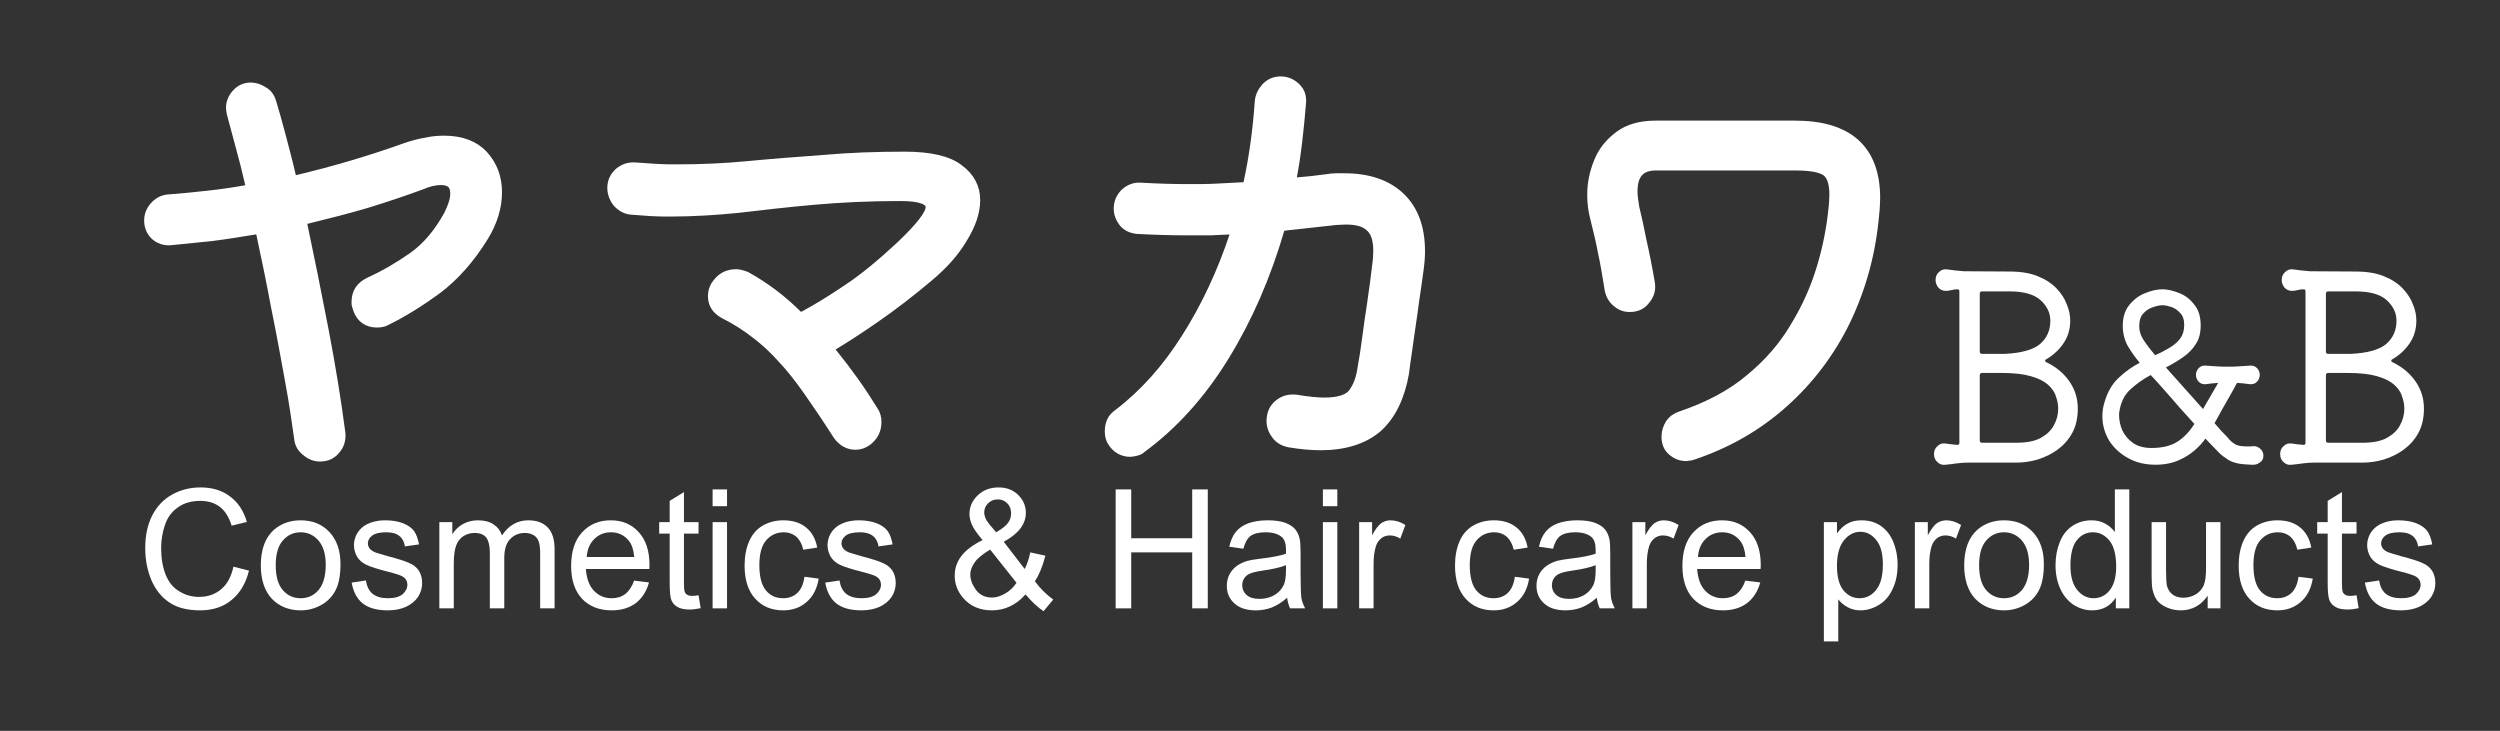 <?xml version="1.0" encoding="UTF-8" standalone="no"?>
<!DOCTYPE svg PUBLIC "-//W3C//DTD SVG 1.1//EN" "http://www.w3.org/Graphics/SVG/1.1/DTD/svg11.dtd">
<svg width="100%" height="100%" viewBox="0 0 301 88" version="1.1" xmlns="http://www.w3.org/2000/svg" xmlns:xlink="http://www.w3.org/1999/xlink" xml:space="preserve" xmlns:serif="http://www.serif.com/" style="fill-rule:evenodd;clip-rule:evenodd;stroke-linejoin:round;stroke-miterlimit:2;">
    <rect x="0" y="0" width="301" height="88" fill="#333333" stroke="none"/>
    <g transform="matrix(1,0,0,1,-66,-21)">
        <g transform="matrix(0.366,0,0,0.366,192.086,-26.703)">
            <g transform="matrix(86.001,0,0,86.001,287.075,281.748)">
                <path d="M0.483,-0.386C0.48,-0.385 0.479,-0.383 0.479,-0.38C0.479,-0.378 0.481,-0.376 0.484,-0.375C0.523,-0.356 0.552,-0.331 0.573,-0.3C0.594,-0.269 0.604,-0.235 0.604,-0.197C0.604,-0.162 0.597,-0.131 0.583,-0.105C0.569,-0.079 0.55,-0.058 0.527,-0.041C0.504,-0.024 0.479,-0.012 0.451,-0.003C0.424,0.005 0.396,0.009 0.368,0.009L0.182,0.009C0.169,0.009 0.155,0.01 0.14,0.012C0.126,0.014 0.112,0.016 0.099,0.017C0.087,0.019 0.076,0.016 0.067,0.007C0.058,-0.001 0.054,-0.011 0.054,-0.024C0.054,-0.036 0.058,-0.046 0.067,-0.054C0.076,-0.063 0.087,-0.066 0.099,-0.064C0.106,-0.063 0.114,-0.062 0.121,-0.061C0.128,-0.06 0.135,-0.06 0.142,-0.059L0.144,-0.059C0.149,-0.059 0.151,-0.062 0.151,-0.067L0.151,-0.646C0.151,-0.651 0.149,-0.654 0.144,-0.654C0.136,-0.654 0.128,-0.653 0.121,-0.651C0.114,-0.649 0.106,-0.648 0.099,-0.648C0.088,-0.648 0.079,-0.652 0.071,-0.66C0.064,-0.669 0.06,-0.678 0.06,-0.689C0.06,-0.702 0.064,-0.712 0.073,-0.72C0.082,-0.729 0.093,-0.732 0.105,-0.73C0.115,-0.729 0.125,-0.727 0.136,-0.726C0.147,-0.725 0.158,-0.724 0.169,-0.723L0.342,-0.722C0.385,-0.722 0.422,-0.716 0.451,-0.704C0.481,-0.692 0.505,-0.676 0.523,-0.657C0.541,-0.638 0.554,-0.618 0.562,-0.596C0.571,-0.575 0.575,-0.554 0.575,-0.534C0.575,-0.501 0.566,-0.472 0.549,-0.447C0.532,-0.422 0.51,-0.402 0.483,-0.386ZM0.499,-0.534C0.499,-0.563 0.487,-0.589 0.462,-0.612C0.437,-0.635 0.397,-0.646 0.342,-0.646L0.238,-0.646C0.232,-0.646 0.229,-0.643 0.229,-0.637L0.229,-0.416C0.229,-0.41 0.232,-0.407 0.238,-0.407L0.324,-0.407C0.389,-0.41 0.434,-0.423 0.46,-0.445C0.486,-0.468 0.499,-0.497 0.499,-0.534ZM0.238,-0.334C0.232,-0.334 0.229,-0.331 0.229,-0.325L0.229,-0.076C0.229,-0.07 0.232,-0.067 0.238,-0.067L0.368,-0.067C0.408,-0.067 0.44,-0.073 0.463,-0.086C0.486,-0.099 0.503,-0.115 0.513,-0.135C0.524,-0.155 0.529,-0.176 0.529,-0.197C0.529,-0.213 0.526,-0.229 0.52,-0.245C0.515,-0.262 0.504,-0.277 0.489,-0.29C0.474,-0.303 0.452,-0.314 0.423,-0.322C0.395,-0.33 0.358,-0.334 0.313,-0.334L0.238,-0.334Z" style="fill:white;fill-rule:nonzero;"/>
            </g>
            <g transform="matrix(86.001,0,0,86.001,343.664,281.748)">
                <path d="M0.616,-0.054C0.627,-0.055 0.636,-0.051 0.644,-0.044C0.652,-0.037 0.656,-0.028 0.656,-0.017C0.656,-0.006 0.652,0.002 0.643,0.008C0.634,0.015 0.624,0.018 0.613,0.017L0.609,0.017C0.589,0.016 0.572,0.015 0.558,0.012C0.545,0.009 0.532,0.005 0.521,-0.002C0.51,-0.009 0.497,-0.018 0.484,-0.031C0.471,-0.044 0.454,-0.062 0.434,-0.083C0.425,-0.069 0.411,-0.054 0.394,-0.039C0.377,-0.024 0.357,-0.011 0.332,-0C0.307,0.011 0.278,0.017 0.243,0.017C0.204,0.017 0.17,0.009 0.139,-0.008C0.108,-0.025 0.084,-0.047 0.066,-0.075C0.049,-0.104 0.04,-0.135 0.04,-0.168C0.04,-0.185 0.042,-0.202 0.047,-0.218C0.058,-0.259 0.077,-0.292 0.102,-0.315C0.127,-0.339 0.154,-0.358 0.183,-0.373C0.168,-0.39 0.154,-0.41 0.139,-0.434C0.125,-0.458 0.118,-0.485 0.118,-0.514C0.118,-0.547 0.126,-0.573 0.143,-0.594C0.16,-0.615 0.18,-0.63 0.203,-0.639C0.227,-0.649 0.249,-0.654 0.27,-0.654C0.289,-0.654 0.31,-0.649 0.333,-0.64C0.356,-0.631 0.375,-0.617 0.391,-0.596C0.408,-0.576 0.416,-0.549 0.416,-0.516C0.416,-0.487 0.41,-0.463 0.397,-0.444C0.385,-0.425 0.369,-0.408 0.348,-0.394C0.328,-0.38 0.306,-0.367 0.283,-0.355L0.425,-0.196L0.483,-0.296C0.475,-0.295 0.467,-0.295 0.459,-0.294C0.451,-0.293 0.443,-0.292 0.436,-0.291C0.425,-0.29 0.416,-0.293 0.409,-0.3C0.402,-0.307 0.398,-0.316 0.398,-0.327C0.398,-0.337 0.402,-0.346 0.409,-0.353C0.416,-0.36 0.425,-0.363 0.436,-0.362C0.453,-0.361 0.468,-0.36 0.481,-0.359C0.494,-0.358 0.507,-0.358 0.52,-0.358C0.533,-0.358 0.546,-0.358 0.559,-0.359C0.572,-0.36 0.587,-0.361 0.604,-0.362C0.615,-0.363 0.624,-0.36 0.631,-0.353C0.638,-0.346 0.642,-0.337 0.642,-0.327C0.642,-0.316 0.638,-0.307 0.631,-0.3C0.624,-0.293 0.615,-0.29 0.604,-0.291C0.597,-0.292 0.589,-0.293 0.58,-0.294C0.572,-0.295 0.564,-0.295 0.555,-0.296C0.548,-0.283 0.539,-0.266 0.528,-0.247C0.517,-0.228 0.507,-0.21 0.496,-0.191C0.486,-0.172 0.477,-0.156 0.469,-0.142L0.496,-0.111C0.509,-0.098 0.519,-0.088 0.526,-0.079C0.534,-0.07 0.543,-0.064 0.552,-0.059C0.562,-0.055 0.575,-0.053 0.592,-0.053L0.603,-0.053C0.607,-0.053 0.611,-0.053 0.616,-0.054ZM0.181,-0.512C0.181,-0.495 0.186,-0.478 0.197,-0.461C0.208,-0.444 0.223,-0.424 0.242,-0.402C0.263,-0.411 0.281,-0.421 0.298,-0.431C0.315,-0.441 0.328,-0.453 0.338,-0.466C0.348,-0.48 0.353,-0.497 0.353,-0.518C0.353,-0.538 0.348,-0.553 0.337,-0.564C0.327,-0.575 0.315,-0.583 0.302,-0.587C0.289,-0.591 0.279,-0.593 0.27,-0.593C0.261,-0.593 0.249,-0.591 0.235,-0.586C0.221,-0.582 0.208,-0.574 0.197,-0.562C0.186,-0.551 0.181,-0.534 0.181,-0.512ZM0.228,-0.047C0.271,-0.047 0.305,-0.056 0.33,-0.073C0.355,-0.09 0.375,-0.112 0.392,-0.139C0.376,-0.157 0.357,-0.178 0.335,-0.202C0.314,-0.227 0.293,-0.25 0.273,-0.273C0.253,-0.296 0.237,-0.313 0.225,-0.326C0.196,-0.311 0.17,-0.292 0.147,-0.271C0.124,-0.25 0.11,-0.221 0.105,-0.186C0.104,-0.183 0.104,-0.181 0.104,-0.178L0.104,-0.171C0.104,-0.153 0.108,-0.134 0.116,-0.115C0.125,-0.096 0.138,-0.08 0.156,-0.067C0.174,-0.054 0.198,-0.047 0.228,-0.047Z" style="fill:white;fill-rule:nonzero;"/>
            </g>
            <g transform="matrix(86.001,0,0,86.001,400.941,281.748)">
                <path d="M0.483,-0.386C0.48,-0.385 0.479,-0.383 0.479,-0.38C0.479,-0.378 0.481,-0.376 0.484,-0.375C0.523,-0.356 0.552,-0.331 0.573,-0.3C0.594,-0.269 0.604,-0.235 0.604,-0.197C0.604,-0.162 0.597,-0.131 0.583,-0.105C0.569,-0.079 0.55,-0.058 0.527,-0.041C0.504,-0.024 0.479,-0.012 0.451,-0.003C0.424,0.005 0.396,0.009 0.368,0.009L0.182,0.009C0.169,0.009 0.155,0.01 0.14,0.012C0.126,0.014 0.112,0.016 0.099,0.017C0.087,0.019 0.076,0.016 0.067,0.007C0.058,-0.001 0.054,-0.011 0.054,-0.024C0.054,-0.036 0.058,-0.046 0.067,-0.054C0.076,-0.063 0.087,-0.066 0.099,-0.064C0.106,-0.063 0.114,-0.062 0.121,-0.061C0.128,-0.06 0.135,-0.06 0.142,-0.059L0.144,-0.059C0.149,-0.059 0.151,-0.062 0.151,-0.067L0.151,-0.646C0.151,-0.651 0.149,-0.654 0.144,-0.654C0.136,-0.654 0.128,-0.653 0.121,-0.651C0.114,-0.649 0.106,-0.648 0.099,-0.648C0.088,-0.648 0.079,-0.652 0.071,-0.66C0.064,-0.669 0.06,-0.678 0.06,-0.689C0.06,-0.702 0.064,-0.712 0.073,-0.72C0.082,-0.729 0.093,-0.732 0.105,-0.73C0.115,-0.729 0.125,-0.727 0.136,-0.726C0.147,-0.725 0.158,-0.724 0.169,-0.723L0.342,-0.722C0.385,-0.722 0.422,-0.716 0.451,-0.704C0.481,-0.692 0.505,-0.676 0.523,-0.657C0.541,-0.638 0.554,-0.618 0.562,-0.596C0.571,-0.575 0.575,-0.554 0.575,-0.534C0.575,-0.501 0.566,-0.472 0.549,-0.447C0.532,-0.422 0.51,-0.402 0.483,-0.386ZM0.499,-0.534C0.499,-0.563 0.487,-0.589 0.462,-0.612C0.437,-0.635 0.397,-0.646 0.342,-0.646L0.238,-0.646C0.232,-0.646 0.229,-0.643 0.229,-0.637L0.229,-0.416C0.229,-0.41 0.232,-0.407 0.238,-0.407L0.324,-0.407C0.389,-0.41 0.434,-0.423 0.46,-0.445C0.486,-0.468 0.499,-0.497 0.499,-0.534ZM0.238,-0.334C0.232,-0.334 0.229,-0.331 0.229,-0.325L0.229,-0.076C0.229,-0.07 0.232,-0.067 0.238,-0.067L0.368,-0.067C0.408,-0.067 0.44,-0.073 0.463,-0.086C0.486,-0.099 0.503,-0.115 0.513,-0.135C0.524,-0.155 0.529,-0.176 0.529,-0.197C0.529,-0.213 0.526,-0.229 0.52,-0.245C0.515,-0.262 0.504,-0.277 0.489,-0.29C0.474,-0.303 0.452,-0.314 0.423,-0.322C0.395,-0.33 0.358,-0.334 0.313,-0.334L0.238,-0.334Z" style="fill:white;fill-rule:nonzero;"/>
            </g>
        </g>
        <g transform="matrix(1,0,0,1,-79.048,-20.345)">
            <g transform="matrix(56.613,0,0,56.613,155.612,94.988)">
                <path d="M0.677,-0.634C0.692,-0.639 0.707,-0.643 0.72,-0.645C0.733,-0.648 0.746,-0.649 0.758,-0.649C0.795,-0.649 0.823,-0.638 0.842,-0.617C0.861,-0.596 0.871,-0.57 0.871,-0.539C0.871,-0.524 0.869,-0.509 0.864,-0.492C0.859,-0.476 0.852,-0.46 0.842,-0.444C0.813,-0.397 0.78,-0.36 0.743,-0.332C0.706,-0.305 0.669,-0.282 0.634,-0.265C0.629,-0.262 0.622,-0.261 0.615,-0.261C0.596,-0.261 0.582,-0.27 0.575,-0.288C0.574,-0.291 0.573,-0.294 0.572,-0.297C0.571,-0.3 0.571,-0.302 0.571,-0.305C0.571,-0.325 0.58,-0.339 0.599,-0.348C0.63,-0.362 0.661,-0.38 0.691,-0.401C0.721,-0.422 0.746,-0.452 0.767,-0.49C0.776,-0.508 0.781,-0.523 0.781,-0.536C0.781,-0.555 0.771,-0.564 0.751,-0.564C0.739,-0.564 0.725,-0.561 0.709,-0.554C0.674,-0.541 0.635,-0.528 0.593,-0.515C0.552,-0.503 0.509,-0.492 0.464,-0.481C0.458,-0.48 0.456,-0.477 0.457,-0.47C0.472,-0.399 0.487,-0.325 0.502,-0.247C0.517,-0.169 0.529,-0.095 0.538,-0.026C0.539,-0.013 0.536,-0.001 0.527,0.009C0.519,0.019 0.508,0.024 0.494,0.024C0.483,0.024 0.473,0.02 0.464,0.012C0.455,0.005 0.45,-0.004 0.449,-0.015C0.444,-0.051 0.438,-0.093 0.429,-0.141C0.42,-0.19 0.411,-0.241 0.4,-0.294C0.39,-0.348 0.379,-0.401 0.368,-0.452C0.367,-0.458 0.364,-0.46 0.357,-0.459C0.326,-0.454 0.296,-0.449 0.265,-0.445C0.234,-0.442 0.205,-0.439 0.176,-0.436C0.163,-0.435 0.152,-0.439 0.143,-0.447C0.134,-0.456 0.13,-0.466 0.13,-0.479C0.13,-0.49 0.134,-0.5 0.142,-0.509C0.15,-0.518 0.16,-0.523 0.171,-0.524C0.2,-0.526 0.228,-0.529 0.255,-0.532C0.283,-0.535 0.311,-0.539 0.338,-0.544C0.344,-0.545 0.346,-0.548 0.345,-0.555C0.338,-0.585 0.331,-0.613 0.324,-0.638C0.317,-0.664 0.311,-0.686 0.306,-0.705C0.305,-0.71 0.304,-0.715 0.304,-0.718C0.304,-0.729 0.308,-0.739 0.316,-0.748C0.324,-0.757 0.334,-0.762 0.347,-0.762C0.356,-0.762 0.365,-0.759 0.374,-0.753C0.383,-0.748 0.388,-0.74 0.391,-0.73C0.397,-0.71 0.404,-0.686 0.411,-0.659C0.418,-0.632 0.426,-0.603 0.433,-0.572C0.434,-0.566 0.437,-0.564 0.444,-0.565C0.524,-0.584 0.602,-0.607 0.677,-0.634Z" style="fill:white;fill-rule:nonzero;stroke:white;stroke-width:0.02px;"/>
            </g>
            <g transform="matrix(56.613,0,0,56.613,212.225,94.988)">
                <path d="M0.738,-0.615C0.791,-0.615 0.83,-0.606 0.853,-0.588C0.876,-0.571 0.888,-0.549 0.888,-0.522C0.888,-0.497 0.879,-0.47 0.861,-0.441C0.844,-0.412 0.82,-0.385 0.789,-0.359C0.75,-0.326 0.712,-0.297 0.676,-0.272C0.64,-0.247 0.609,-0.227 0.584,-0.212C0.579,-0.209 0.578,-0.204 0.582,-0.199C0.599,-0.178 0.615,-0.157 0.63,-0.136C0.645,-0.115 0.658,-0.095 0.671,-0.074C0.676,-0.067 0.678,-0.059 0.678,-0.05C0.678,-0.033 0.671,-0.019 0.657,-0.009C0.65,-0.004 0.642,-0.001 0.633,-0.001C0.618,-0.001 0.605,-0.008 0.595,-0.022C0.572,-0.058 0.551,-0.089 0.532,-0.116C0.513,-0.143 0.495,-0.166 0.477,-0.185C0.46,-0.204 0.441,-0.222 0.421,-0.237C0.402,-0.252 0.379,-0.267 0.353,-0.28C0.337,-0.289 0.329,-0.301 0.329,-0.318C0.329,-0.326 0.331,-0.333 0.335,-0.34C0.346,-0.357 0.36,-0.365 0.379,-0.365C0.385,-0.365 0.392,-0.363 0.4,-0.36C0.438,-0.339 0.475,-0.312 0.51,-0.277C0.515,-0.274 0.519,-0.273 0.523,-0.276C0.551,-0.291 0.582,-0.31 0.616,-0.333C0.651,-0.356 0.688,-0.387 0.729,-0.425C0.771,-0.465 0.792,-0.492 0.792,-0.507C0.792,-0.522 0.771,-0.53 0.728,-0.53C0.661,-0.53 0.6,-0.527 0.544,-0.522C0.488,-0.517 0.435,-0.511 0.385,-0.505C0.336,-0.5 0.287,-0.497 0.239,-0.497C0.225,-0.497 0.211,-0.497 0.197,-0.498C0.184,-0.499 0.17,-0.5 0.156,-0.501C0.144,-0.502 0.134,-0.508 0.126,-0.517C0.119,-0.526 0.115,-0.537 0.115,-0.548C0.115,-0.561 0.12,-0.572 0.13,-0.581C0.141,-0.59 0.152,-0.593 0.165,-0.592C0.18,-0.591 0.194,-0.59 0.209,-0.589C0.224,-0.588 0.238,-0.588 0.253,-0.588C0.303,-0.588 0.354,-0.59 0.405,-0.595C0.457,-0.6 0.51,-0.604 0.565,-0.608C0.62,-0.613 0.678,-0.615 0.738,-0.615Z" style="fill:white;fill-rule:nonzero;stroke:white;stroke-width:0.02px;"/>
            </g>
            <g transform="matrix(56.613,0,0,56.613,268.837,94.988)">
                <path d="M0.634,-0.567C0.641,-0.568 0.648,-0.569 0.654,-0.569L0.673,-0.569C0.724,-0.569 0.764,-0.555 0.792,-0.528C0.82,-0.501 0.834,-0.463 0.834,-0.413C0.834,-0.401 0.833,-0.388 0.831,-0.374C0.828,-0.353 0.825,-0.329 0.821,-0.304C0.818,-0.279 0.814,-0.256 0.811,-0.233C0.808,-0.21 0.805,-0.192 0.803,-0.177C0.801,-0.162 0.8,-0.155 0.8,-0.154C0.791,-0.103 0.772,-0.064 0.743,-0.038C0.714,-0.013 0.673,-0 0.622,-0C0.602,-0 0.58,-0.002 0.556,-0.006C0.545,-0.008 0.535,-0.013 0.528,-0.022C0.521,-0.031 0.517,-0.041 0.517,-0.052C0.517,-0.067 0.522,-0.079 0.533,-0.088C0.544,-0.097 0.557,-0.1 0.571,-0.098C0.595,-0.094 0.615,-0.092 0.63,-0.092C0.661,-0.092 0.682,-0.099 0.691,-0.112C0.701,-0.125 0.708,-0.144 0.711,-0.168C0.714,-0.183 0.717,-0.203 0.72,-0.226C0.723,-0.25 0.727,-0.276 0.731,-0.303C0.735,-0.331 0.739,-0.359 0.742,-0.386C0.743,-0.391 0.744,-0.41 0.744,-0.414C0.744,-0.437 0.739,-0.454 0.728,-0.464C0.717,-0.475 0.7,-0.48 0.676,-0.48C0.671,-0.48 0.65,-0.479 0.645,-0.478L0.545,-0.467C0.539,-0.466 0.536,-0.463 0.535,-0.459C0.506,-0.36 0.467,-0.27 0.417,-0.189C0.367,-0.108 0.308,-0.043 0.241,0.006C0.238,0.009 0.234,0.011 0.229,0.012C0.225,0.013 0.221,0.014 0.217,0.014C0.202,0.014 0.189,0.007 0.18,-0.006C0.175,-0.013 0.173,-0.021 0.173,-0.03C0.173,-0.037 0.174,-0.044 0.177,-0.051C0.18,-0.058 0.185,-0.063 0.192,-0.068C0.247,-0.11 0.295,-0.164 0.336,-0.229C0.378,-0.295 0.412,-0.368 0.439,-0.449L0.439,-0.451C0.44,-0.452 0.44,-0.452 0.44,-0.453C0.44,-0.458 0.437,-0.46 0.431,-0.459C0.416,-0.458 0.402,-0.458 0.387,-0.457L0.342,-0.457C0.307,-0.457 0.271,-0.458 0.233,-0.46C0.221,-0.461 0.211,-0.465 0.203,-0.474C0.196,-0.483 0.192,-0.493 0.192,-0.504C0.192,-0.517 0.197,-0.528 0.206,-0.537C0.216,-0.546 0.227,-0.55 0.24,-0.549C0.275,-0.547 0.309,-0.546 0.34,-0.546C0.361,-0.546 0.381,-0.546 0.4,-0.547C0.42,-0.548 0.439,-0.549 0.458,-0.55C0.464,-0.551 0.467,-0.554 0.468,-0.559C0.474,-0.586 0.479,-0.615 0.483,-0.644C0.487,-0.673 0.49,-0.703 0.492,-0.732C0.493,-0.743 0.498,-0.753 0.506,-0.762C0.515,-0.771 0.525,-0.775 0.537,-0.775C0.55,-0.775 0.561,-0.77 0.57,-0.761C0.579,-0.752 0.582,-0.742 0.581,-0.729C0.579,-0.702 0.576,-0.675 0.573,-0.648C0.57,-0.621 0.566,-0.595 0.561,-0.569L0.561,-0.567C0.561,-0.561 0.564,-0.559 0.569,-0.56C0.58,-0.561 0.591,-0.562 0.602,-0.563C0.613,-0.564 0.623,-0.566 0.634,-0.567Z" style="fill:white;fill-rule:nonzero;stroke:white;stroke-width:0.02px;"/>
            </g>
            <g transform="matrix(56.613,0,0,56.613,325.45,94.988)">
                <path d="M0.412,0.021C0.41,0.022 0.408,0.022 0.405,0.022C0.403,0.023 0.401,0.023 0.399,0.023C0.388,0.023 0.378,0.019 0.369,0.011C0.361,0.004 0.357,-0.006 0.357,-0.019C0.357,-0.029 0.36,-0.038 0.365,-0.046C0.371,-0.055 0.379,-0.06 0.388,-0.063C0.447,-0.083 0.496,-0.109 0.535,-0.142C0.575,-0.175 0.607,-0.212 0.631,-0.253C0.656,-0.294 0.674,-0.335 0.687,-0.378C0.7,-0.421 0.708,-0.463 0.712,-0.503C0.713,-0.509 0.714,-0.529 0.714,-0.534C0.714,-0.561 0.707,-0.578 0.694,-0.585C0.681,-0.592 0.66,-0.595 0.631,-0.595L0.335,-0.595C0.302,-0.595 0.286,-0.577 0.286,-0.541C0.286,-0.536 0.286,-0.531 0.287,-0.525C0.288,-0.519 0.289,-0.512 0.29,-0.505C0.295,-0.485 0.3,-0.462 0.305,-0.436C0.311,-0.41 0.317,-0.38 0.323,-0.345C0.325,-0.332 0.322,-0.321 0.313,-0.31C0.305,-0.299 0.294,-0.294 0.279,-0.294C0.268,-0.294 0.259,-0.298 0.251,-0.305C0.243,-0.312 0.238,-0.321 0.236,-0.332C0.231,-0.362 0.227,-0.388 0.222,-0.41C0.218,-0.432 0.212,-0.457 0.205,-0.485C0.201,-0.5 0.199,-0.516 0.199,-0.533C0.199,-0.558 0.204,-0.581 0.213,-0.603C0.222,-0.626 0.237,-0.644 0.257,-0.659C0.277,-0.674 0.303,-0.681 0.335,-0.681L0.631,-0.681C0.745,-0.681 0.802,-0.629 0.802,-0.526C0.802,-0.521 0.801,-0.499 0.8,-0.493C0.793,-0.41 0.772,-0.335 0.739,-0.266C0.706,-0.198 0.661,-0.139 0.606,-0.09C0.551,-0.041 0.487,-0.004 0.412,0.021Z" style="fill:white;fill-rule:nonzero;stroke:white;stroke-width:0.02px;"/>
            </g>
        </g>
        <g transform="matrix(1,0,0,1,83.924,79.92)">
            <g transform="matrix(19.736,0,0,20,-1.425,14.326)">
                <path d="M0.588,-0.251L0.683,-0.227C0.663,-0.149 0.627,-0.09 0.575,-0.049C0.524,-0.008 0.461,0.012 0.386,0.012C0.309,0.012 0.246,-0.003 0.198,-0.035C0.15,-0.066 0.113,-0.112 0.087,-0.171C0.062,-0.231 0.05,-0.295 0.05,-0.363C0.05,-0.438 0.064,-0.503 0.092,-0.558C0.121,-0.614 0.161,-0.656 0.214,-0.685C0.267,-0.714 0.325,-0.728 0.388,-0.728C0.459,-0.728 0.52,-0.71 0.568,-0.673C0.617,-0.637 0.651,-0.586 0.67,-0.52L0.577,-0.498C0.561,-0.55 0.536,-0.588 0.505,-0.611C0.473,-0.635 0.434,-0.647 0.386,-0.647C0.331,-0.647 0.285,-0.634 0.248,-0.607C0.211,-0.581 0.185,-0.546 0.17,-0.501C0.155,-0.457 0.147,-0.411 0.147,-0.364C0.147,-0.303 0.156,-0.25 0.174,-0.204C0.192,-0.159 0.219,-0.125 0.257,-0.103C0.294,-0.08 0.335,-0.069 0.378,-0.069C0.431,-0.069 0.476,-0.084 0.513,-0.115C0.55,-0.145 0.575,-0.191 0.588,-0.251Z" style="fill:white;fill-rule:nonzero;"/>
            </g>
            <g transform="matrix(19.736,0,0,20,12.827,14.326)">
                <path d="M0.033,-0.259C0.033,-0.355 0.06,-0.426 0.113,-0.473C0.158,-0.511 0.212,-0.53 0.276,-0.53C0.348,-0.53 0.406,-0.507 0.451,-0.46C0.496,-0.413 0.519,-0.349 0.519,-0.267C0.519,-0.2 0.509,-0.147 0.489,-0.109C0.469,-0.071 0.44,-0.041 0.401,-0.02C0.363,0.001 0.322,0.012 0.276,0.012C0.204,0.012 0.145,-0.012 0.1,-0.058C0.056,-0.105 0.033,-0.172 0.033,-0.259ZM0.124,-0.259C0.124,-0.193 0.138,-0.143 0.167,-0.11C0.196,-0.077 0.232,-0.061 0.276,-0.061C0.32,-0.061 0.356,-0.077 0.385,-0.11C0.414,-0.144 0.429,-0.194 0.429,-0.262C0.429,-0.326 0.414,-0.375 0.385,-0.408C0.356,-0.441 0.32,-0.458 0.276,-0.458C0.232,-0.458 0.196,-0.441 0.167,-0.408C0.138,-0.375 0.124,-0.326 0.124,-0.259Z" style="fill:white;fill-rule:nonzero;"/>
            </g>
            <g transform="matrix(19.736,0,0,20,23.803,14.326)">
                <path d="M0.031,-0.155L0.118,-0.168C0.123,-0.134 0.136,-0.107 0.158,-0.088C0.181,-0.07 0.212,-0.061 0.252,-0.061C0.292,-0.061 0.322,-0.069 0.342,-0.085C0.361,-0.102 0.371,-0.121 0.371,-0.143C0.371,-0.163 0.362,-0.179 0.345,-0.19C0.333,-0.198 0.303,-0.208 0.255,-0.22C0.191,-0.236 0.146,-0.25 0.121,-0.262C0.096,-0.274 0.077,-0.29 0.064,-0.311C0.052,-0.332 0.045,-0.355 0.045,-0.381C0.045,-0.404 0.051,-0.425 0.061,-0.445C0.072,-0.465 0.086,-0.481 0.104,-0.494C0.118,-0.504 0.137,-0.513 0.16,-0.52C0.184,-0.527 0.209,-0.53 0.236,-0.53C0.277,-0.53 0.313,-0.524 0.343,-0.513C0.374,-0.501 0.397,-0.485 0.412,-0.465C0.426,-0.445 0.436,-0.418 0.442,-0.385L0.356,-0.373C0.352,-0.4 0.341,-0.421 0.322,-0.436C0.303,-0.451 0.277,-0.458 0.243,-0.458C0.202,-0.458 0.174,-0.451 0.156,-0.438C0.139,-0.425 0.13,-0.409 0.13,-0.391C0.13,-0.38 0.134,-0.369 0.141,-0.36C0.148,-0.351 0.16,-0.343 0.175,-0.337C0.184,-0.334 0.209,-0.326 0.252,-0.314C0.315,-0.298 0.358,-0.284 0.382,-0.273C0.407,-0.263 0.426,-0.248 0.44,-0.228C0.454,-0.207 0.461,-0.182 0.461,-0.152C0.461,-0.123 0.453,-0.095 0.436,-0.069C0.419,-0.044 0.394,-0.024 0.362,-0.009C0.33,0.005 0.293,0.012 0.252,0.012C0.185,0.012 0.134,-0.002 0.098,-0.03C0.063,-0.058 0.041,-0.1 0.031,-0.155Z" style="fill:white;fill-rule:nonzero;"/>
            </g>
            <g transform="matrix(19.736,0,0,20,33.671,14.326)">
                <path d="M0.066,-0L0.066,-0.519L0.145,-0.519L0.145,-0.446C0.161,-0.471 0.182,-0.492 0.209,-0.507C0.236,-0.522 0.267,-0.53 0.302,-0.53C0.34,-0.53 0.372,-0.522 0.396,-0.506C0.421,-0.49 0.438,-0.468 0.448,-0.439C0.489,-0.5 0.543,-0.53 0.608,-0.53C0.66,-0.53 0.699,-0.516 0.727,-0.487C0.755,-0.459 0.769,-0.415 0.769,-0.356L0.769,-0L0.681,-0L0.681,-0.327C0.681,-0.362 0.678,-0.387 0.672,-0.402C0.667,-0.418 0.657,-0.431 0.642,-0.44C0.627,-0.449 0.609,-0.454 0.589,-0.454C0.552,-0.454 0.522,-0.442 0.498,-0.417C0.474,-0.393 0.462,-0.355 0.462,-0.301L0.462,-0L0.374,-0L0.374,-0.337C0.374,-0.376 0.367,-0.405 0.353,-0.425C0.338,-0.444 0.315,-0.454 0.282,-0.454C0.257,-0.454 0.235,-0.448 0.213,-0.435C0.193,-0.422 0.177,-0.403 0.168,-0.377C0.159,-0.352 0.154,-0.316 0.154,-0.269L0.154,-0L0.066,-0Z" style="fill:white;fill-rule:nonzero;"/>
            </g>
            <g transform="matrix(19.736,0,0,20,50.111,14.326)">
                <path d="M0.421,-0.167L0.512,-0.156C0.497,-0.103 0.471,-0.062 0.432,-0.032C0.393,-0.003 0.344,0.012 0.284,0.012C0.208,0.012 0.148,-0.012 0.103,-0.058C0.059,-0.105 0.037,-0.171 0.037,-0.255C0.037,-0.342 0.059,-0.41 0.104,-0.458C0.149,-0.506 0.207,-0.53 0.279,-0.53C0.348,-0.53 0.405,-0.507 0.449,-0.459C0.493,-0.412 0.515,-0.346 0.515,-0.26C0.515,-0.255 0.514,-0.247 0.514,-0.237L0.127,-0.237C0.131,-0.18 0.147,-0.136 0.176,-0.106C0.205,-0.076 0.241,-0.061 0.284,-0.061C0.316,-0.061 0.344,-0.069 0.367,-0.086C0.389,-0.103 0.408,-0.13 0.421,-0.167ZM0.132,-0.309L0.422,-0.309C0.418,-0.353 0.407,-0.385 0.389,-0.407C0.361,-0.441 0.324,-0.458 0.28,-0.458C0.239,-0.458 0.205,-0.444 0.178,-0.417C0.15,-0.39 0.135,-0.354 0.132,-0.309Z" style="fill:white;fill-rule:nonzero;"/>
            </g>
            <g transform="matrix(19.736,0,0,20,61.088,14.326)">
                <path d="M0.258,-0.079L0.271,-0.001C0.246,0.004 0.224,0.007 0.204,0.007C0.172,0.007 0.147,0.002 0.13,-0.008C0.112,-0.018 0.1,-0.032 0.093,-0.048C0.086,-0.064 0.082,-0.099 0.082,-0.152L0.082,-0.45L0.018,-0.45L0.018,-0.519L0.082,-0.519L0.082,-0.647L0.169,-0.7L0.169,-0.519L0.258,-0.519L0.258,-0.45L0.169,-0.45L0.169,-0.147C0.169,-0.122 0.171,-0.106 0.174,-0.099C0.177,-0.091 0.182,-0.086 0.189,-0.082C0.196,-0.077 0.206,-0.075 0.219,-0.075C0.229,-0.075 0.242,-0.076 0.258,-0.079Z" style="fill:white;fill-rule:nonzero;"/>
            </g>
            <g transform="matrix(19.736,0,0,20,66.571,14.326)">
                <path d="M0.066,-0.615L0.066,-0.716L0.154,-0.716L0.154,-0.615L0.066,-0.615ZM0.066,-0L0.066,-0.519L0.154,-0.519L0.154,-0L0.066,-0Z" style="fill:white;fill-rule:nonzero;"/>
            </g>
            <g transform="matrix(19.736,0,0,20,70.956,14.326)">
                <path d="M0.404,-0.19L0.491,-0.179C0.481,-0.119 0.457,-0.072 0.418,-0.039C0.379,-0.005 0.332,0.012 0.275,0.012C0.204,0.012 0.147,-0.011 0.104,-0.058C0.061,-0.104 0.039,-0.171 0.039,-0.257C0.039,-0.313 0.048,-0.362 0.067,-0.404C0.085,-0.446 0.114,-0.478 0.151,-0.499C0.189,-0.52 0.231,-0.53 0.275,-0.53C0.332,-0.53 0.378,-0.516 0.414,-0.487C0.449,-0.459 0.472,-0.419 0.482,-0.366L0.397,-0.353C0.389,-0.388 0.374,-0.414 0.354,-0.432C0.333,-0.449 0.308,-0.458 0.279,-0.458C0.235,-0.458 0.199,-0.442 0.171,-0.41C0.143,-0.379 0.129,-0.328 0.129,-0.26C0.129,-0.19 0.143,-0.139 0.169,-0.108C0.196,-0.076 0.231,-0.061 0.274,-0.061C0.308,-0.061 0.337,-0.071 0.36,-0.092C0.383,-0.113 0.398,-0.146 0.404,-0.19Z" style="fill:white;fill-rule:nonzero;"/>
            </g>
            <g transform="matrix(19.736,0,0,20,80.823,14.326)">
                <path d="M0.031,-0.155L0.118,-0.168C0.123,-0.134 0.136,-0.107 0.158,-0.088C0.181,-0.07 0.212,-0.061 0.252,-0.061C0.292,-0.061 0.322,-0.069 0.342,-0.085C0.361,-0.102 0.371,-0.121 0.371,-0.143C0.371,-0.163 0.362,-0.179 0.345,-0.19C0.333,-0.198 0.303,-0.208 0.255,-0.22C0.191,-0.236 0.146,-0.25 0.121,-0.262C0.096,-0.274 0.077,-0.29 0.064,-0.311C0.052,-0.332 0.045,-0.355 0.045,-0.381C0.045,-0.404 0.051,-0.425 0.061,-0.445C0.072,-0.465 0.086,-0.481 0.104,-0.494C0.118,-0.504 0.137,-0.513 0.16,-0.52C0.184,-0.527 0.209,-0.53 0.236,-0.53C0.277,-0.53 0.313,-0.524 0.343,-0.513C0.374,-0.501 0.397,-0.485 0.412,-0.465C0.426,-0.445 0.436,-0.418 0.442,-0.385L0.356,-0.373C0.352,-0.4 0.341,-0.421 0.322,-0.436C0.303,-0.451 0.277,-0.458 0.243,-0.458C0.202,-0.458 0.174,-0.451 0.156,-0.438C0.139,-0.425 0.13,-0.409 0.13,-0.391C0.13,-0.38 0.134,-0.369 0.141,-0.36C0.148,-0.351 0.16,-0.343 0.175,-0.337C0.184,-0.334 0.209,-0.326 0.252,-0.314C0.315,-0.298 0.358,-0.284 0.382,-0.273C0.407,-0.263 0.426,-0.248 0.44,-0.228C0.454,-0.207 0.461,-0.182 0.461,-0.152C0.461,-0.123 0.453,-0.095 0.436,-0.069C0.419,-0.044 0.394,-0.024 0.362,-0.009C0.33,0.005 0.293,0.012 0.252,0.012C0.185,0.012 0.134,-0.002 0.098,-0.03C0.063,-0.058 0.041,-0.1 0.031,-0.155Z" style="fill:white;fill-rule:nonzero;"/>
            </g>
            <g transform="matrix(19.736,0,0,20,96.175,14.326)">
                <path d="M0.475,-0.084C0.446,-0.052 0.415,-0.028 0.38,-0.012C0.346,0.004 0.309,0.012 0.27,0.012C0.196,0.012 0.138,-0.013 0.095,-0.062C0.06,-0.102 0.043,-0.147 0.043,-0.197C0.043,-0.242 0.057,-0.281 0.085,-0.317C0.114,-0.353 0.157,-0.384 0.213,-0.411C0.181,-0.448 0.16,-0.478 0.149,-0.501C0.138,-0.525 0.133,-0.547 0.133,-0.568C0.133,-0.611 0.15,-0.649 0.183,-0.68C0.217,-0.712 0.259,-0.728 0.311,-0.728C0.359,-0.728 0.399,-0.713 0.43,-0.683C0.461,-0.653 0.477,-0.617 0.477,-0.575C0.477,-0.507 0.432,-0.449 0.342,-0.401L0.47,-0.237C0.485,-0.266 0.496,-0.299 0.504,-0.337L0.596,-0.317C0.58,-0.255 0.559,-0.203 0.532,-0.163C0.565,-0.119 0.602,-0.083 0.644,-0.053L0.585,0.017C0.549,-0.006 0.513,-0.04 0.475,-0.084ZM0.296,-0.458C0.334,-0.48 0.359,-0.5 0.37,-0.517C0.382,-0.534 0.387,-0.552 0.387,-0.573C0.387,-0.597 0.379,-0.617 0.364,-0.632C0.348,-0.648 0.329,-0.656 0.306,-0.656C0.282,-0.656 0.263,-0.648 0.247,-0.633C0.231,-0.618 0.223,-0.599 0.223,-0.577C0.223,-0.566 0.226,-0.554 0.231,-0.542C0.237,-0.529 0.246,-0.517 0.257,-0.503L0.296,-0.458ZM0.42,-0.154L0.259,-0.354C0.211,-0.325 0.179,-0.299 0.163,-0.274C0.146,-0.25 0.138,-0.226 0.138,-0.203C0.138,-0.174 0.149,-0.144 0.172,-0.112C0.195,-0.081 0.228,-0.065 0.271,-0.065C0.297,-0.065 0.324,-0.074 0.352,-0.09C0.38,-0.106 0.403,-0.128 0.42,-0.154Z" style="fill:white;fill-rule:nonzero;"/>
            </g>
            <g transform="matrix(19.736,0,0,20,114.822,14.326)">
                <path d="M0.08,-0L0.08,-0.716L0.175,-0.716L0.175,-0.422L0.547,-0.422L0.547,-0.716L0.642,-0.716L0.642,-0L0.547,-0L0.547,-0.337L0.175,-0.337L0.175,-0L0.08,-0Z" style="fill:white;fill-rule:nonzero;"/>
            </g>
            <g transform="matrix(19.736,0,0,20,129.074,14.326)">
                <path d="M0.404,-0.064C0.372,-0.036 0.34,-0.017 0.31,-0.005C0.28,0.006 0.248,0.012 0.213,0.012C0.156,0.012 0.113,-0.002 0.082,-0.03C0.051,-0.058 0.036,-0.093 0.036,-0.137C0.036,-0.162 0.042,-0.185 0.053,-0.206C0.065,-0.227 0.08,-0.244 0.099,-0.257C0.118,-0.27 0.139,-0.279 0.162,-0.286C0.179,-0.29 0.205,-0.295 0.24,-0.299C0.311,-0.307 0.363,-0.317 0.397,-0.329C0.397,-0.341 0.397,-0.349 0.397,-0.352C0.397,-0.388 0.389,-0.413 0.373,-0.428C0.35,-0.448 0.317,-0.458 0.272,-0.458C0.231,-0.458 0.201,-0.45 0.181,-0.436C0.161,-0.421 0.147,-0.396 0.137,-0.359L0.051,-0.371C0.059,-0.407 0.072,-0.437 0.09,-0.459C0.108,-0.482 0.134,-0.5 0.167,-0.512C0.201,-0.524 0.241,-0.53 0.285,-0.53C0.329,-0.53 0.365,-0.525 0.393,-0.515C0.421,-0.504 0.441,-0.491 0.454,-0.475C0.467,-0.459 0.476,-0.44 0.481,-0.416C0.484,-0.401 0.486,-0.374 0.486,-0.334L0.486,-0.217C0.486,-0.136 0.488,-0.084 0.491,-0.062C0.495,-0.041 0.503,-0.02 0.514,-0L0.422,-0C0.413,-0.018 0.407,-0.04 0.404,-0.064ZM0.397,-0.26C0.365,-0.247 0.317,-0.236 0.253,-0.227C0.217,-0.222 0.192,-0.216 0.177,-0.209C0.162,-0.203 0.15,-0.193 0.142,-0.181C0.134,-0.168 0.13,-0.154 0.13,-0.139C0.13,-0.116 0.139,-0.096 0.156,-0.081C0.174,-0.065 0.2,-0.057 0.234,-0.057C0.268,-0.057 0.298,-0.064 0.325,-0.079C0.351,-0.094 0.37,-0.114 0.383,-0.14C0.392,-0.16 0.397,-0.189 0.397,-0.228L0.397,-0.26Z" style="fill:white;fill-rule:nonzero;"/>
            </g>
            <g transform="matrix(19.736,0,0,20,140.05,14.326)">
                <path d="M0.066,-0.615L0.066,-0.716L0.154,-0.716L0.154,-0.615L0.066,-0.615ZM0.066,-0L0.066,-0.519L0.154,-0.519L0.154,-0L0.066,-0Z" style="fill:white;fill-rule:nonzero;"/>
            </g>
            <g transform="matrix(19.736,0,0,20,144.435,14.326)">
                <path d="M0.065,-0L0.065,-0.519L0.144,-0.519L0.144,-0.44C0.164,-0.477 0.183,-0.501 0.2,-0.513C0.217,-0.524 0.236,-0.53 0.256,-0.53C0.286,-0.53 0.316,-0.521 0.347,-0.502L0.316,-0.42C0.295,-0.433 0.273,-0.439 0.252,-0.439C0.233,-0.439 0.215,-0.434 0.2,-0.422C0.185,-0.41 0.174,-0.395 0.167,-0.374C0.158,-0.343 0.153,-0.309 0.153,-0.271L0.153,-0L0.065,-0Z" style="fill:white;fill-rule:nonzero;"/>
            </g>
            <g transform="matrix(19.736,0,0,20,156.49,14.326)">
                <path d="M0.404,-0.19L0.491,-0.179C0.481,-0.119 0.457,-0.072 0.418,-0.039C0.379,-0.005 0.332,0.012 0.275,0.012C0.204,0.012 0.147,-0.011 0.104,-0.058C0.061,-0.104 0.039,-0.171 0.039,-0.257C0.039,-0.313 0.048,-0.362 0.067,-0.404C0.085,-0.446 0.114,-0.478 0.151,-0.499C0.189,-0.52 0.231,-0.53 0.275,-0.53C0.332,-0.53 0.378,-0.516 0.414,-0.487C0.449,-0.459 0.472,-0.419 0.482,-0.366L0.397,-0.353C0.389,-0.388 0.374,-0.414 0.354,-0.432C0.333,-0.449 0.308,-0.458 0.279,-0.458C0.235,-0.458 0.199,-0.442 0.171,-0.41C0.143,-0.379 0.129,-0.328 0.129,-0.26C0.129,-0.19 0.143,-0.139 0.169,-0.108C0.196,-0.076 0.231,-0.061 0.274,-0.061C0.308,-0.061 0.337,-0.071 0.36,-0.092C0.383,-0.113 0.398,-0.146 0.404,-0.19Z" style="fill:white;fill-rule:nonzero;"/>
            </g>
            <g transform="matrix(19.736,0,0,20,166.358,14.326)">
                <path d="M0.404,-0.064C0.372,-0.036 0.34,-0.017 0.31,-0.005C0.28,0.006 0.248,0.012 0.213,0.012C0.156,0.012 0.113,-0.002 0.082,-0.03C0.051,-0.058 0.036,-0.093 0.036,-0.137C0.036,-0.162 0.042,-0.185 0.053,-0.206C0.065,-0.227 0.08,-0.244 0.099,-0.257C0.118,-0.27 0.139,-0.279 0.162,-0.286C0.179,-0.29 0.205,-0.295 0.24,-0.299C0.311,-0.307 0.363,-0.317 0.397,-0.329C0.397,-0.341 0.397,-0.349 0.397,-0.352C0.397,-0.388 0.389,-0.413 0.373,-0.428C0.35,-0.448 0.317,-0.458 0.272,-0.458C0.231,-0.458 0.201,-0.45 0.181,-0.436C0.161,-0.421 0.147,-0.396 0.137,-0.359L0.051,-0.371C0.059,-0.407 0.072,-0.437 0.09,-0.459C0.108,-0.482 0.134,-0.5 0.167,-0.512C0.201,-0.524 0.241,-0.53 0.285,-0.53C0.329,-0.53 0.365,-0.525 0.393,-0.515C0.421,-0.504 0.441,-0.491 0.454,-0.475C0.467,-0.459 0.476,-0.44 0.481,-0.416C0.484,-0.401 0.486,-0.374 0.486,-0.334L0.486,-0.217C0.486,-0.136 0.488,-0.084 0.491,-0.062C0.495,-0.041 0.503,-0.02 0.514,-0L0.422,-0C0.413,-0.018 0.407,-0.04 0.404,-0.064ZM0.397,-0.26C0.365,-0.247 0.317,-0.236 0.253,-0.227C0.217,-0.222 0.192,-0.216 0.177,-0.209C0.162,-0.203 0.15,-0.193 0.142,-0.181C0.134,-0.168 0.13,-0.154 0.13,-0.139C0.13,-0.116 0.139,-0.096 0.156,-0.081C0.174,-0.065 0.2,-0.057 0.234,-0.057C0.268,-0.057 0.298,-0.064 0.325,-0.079C0.351,-0.094 0.37,-0.114 0.383,-0.14C0.392,-0.16 0.397,-0.189 0.397,-0.228L0.397,-0.26Z" style="fill:white;fill-rule:nonzero;"/>
            </g>
            <g transform="matrix(19.736,0,0,20,177.334,14.326)">
                <path d="M0.065,-0L0.065,-0.519L0.144,-0.519L0.144,-0.44C0.164,-0.477 0.183,-0.501 0.2,-0.513C0.217,-0.524 0.236,-0.53 0.256,-0.53C0.286,-0.53 0.316,-0.521 0.347,-0.502L0.316,-0.42C0.295,-0.433 0.273,-0.439 0.252,-0.439C0.233,-0.439 0.215,-0.434 0.2,-0.422C0.185,-0.41 0.174,-0.395 0.167,-0.374C0.158,-0.343 0.153,-0.309 0.153,-0.271L0.153,-0L0.065,-0Z" style="fill:white;fill-rule:nonzero;"/>
            </g>
            <g transform="matrix(19.736,0,0,20,183.907,14.326)">
                <path d="M0.421,-0.167L0.512,-0.156C0.497,-0.103 0.471,-0.062 0.432,-0.032C0.393,-0.003 0.344,0.012 0.284,0.012C0.208,0.012 0.148,-0.012 0.103,-0.058C0.059,-0.105 0.037,-0.171 0.037,-0.255C0.037,-0.342 0.059,-0.41 0.104,-0.458C0.149,-0.506 0.207,-0.53 0.279,-0.53C0.348,-0.53 0.405,-0.507 0.449,-0.459C0.493,-0.412 0.515,-0.346 0.515,-0.26C0.515,-0.255 0.514,-0.247 0.514,-0.237L0.127,-0.237C0.131,-0.18 0.147,-0.136 0.176,-0.106C0.205,-0.076 0.241,-0.061 0.284,-0.061C0.316,-0.061 0.344,-0.069 0.367,-0.086C0.389,-0.103 0.408,-0.13 0.421,-0.167ZM0.132,-0.309L0.422,-0.309C0.418,-0.353 0.407,-0.385 0.389,-0.407C0.361,-0.441 0.324,-0.458 0.28,-0.458C0.239,-0.458 0.205,-0.444 0.178,-0.417C0.15,-0.39 0.135,-0.354 0.132,-0.309Z" style="fill:white;fill-rule:nonzero;"/>
            </g>
            <g transform="matrix(19.736,0,0,20,200.366,14.326)">
                <path d="M0.066,0.199L0.066,-0.519L0.146,-0.519L0.146,-0.451C0.165,-0.478 0.186,-0.497 0.21,-0.51C0.234,-0.524 0.263,-0.53 0.296,-0.53C0.341,-0.53 0.38,-0.519 0.414,-0.496C0.447,-0.473 0.473,-0.441 0.49,-0.399C0.507,-0.358 0.516,-0.313 0.516,-0.263C0.516,-0.21 0.507,-0.162 0.487,-0.12C0.468,-0.077 0.441,-0.045 0.404,-0.022C0.368,0 0.33,0.012 0.29,0.012C0.261,0.012 0.234,0.006 0.211,-0.007C0.188,-0.019 0.169,-0.035 0.154,-0.054L0.154,0.199L0.066,0.199ZM0.146,-0.256C0.146,-0.19 0.159,-0.14 0.186,-0.108C0.213,-0.076 0.246,-0.061 0.284,-0.061C0.323,-0.061 0.357,-0.077 0.384,-0.11C0.412,-0.143 0.426,-0.194 0.426,-0.264C0.426,-0.33 0.413,-0.379 0.385,-0.412C0.358,-0.445 0.326,-0.461 0.288,-0.461C0.251,-0.461 0.217,-0.444 0.188,-0.409C0.16,-0.374 0.146,-0.323 0.146,-0.256Z" style="fill:white;fill-rule:nonzero;"/>
            </g>
            <g transform="matrix(19.736,0,0,20,211.342,14.326)">
                <path d="M0.065,-0L0.065,-0.519L0.144,-0.519L0.144,-0.44C0.164,-0.477 0.183,-0.501 0.2,-0.513C0.217,-0.524 0.236,-0.53 0.256,-0.53C0.286,-0.53 0.316,-0.521 0.347,-0.502L0.316,-0.42C0.295,-0.433 0.273,-0.439 0.252,-0.439C0.233,-0.439 0.215,-0.434 0.2,-0.422C0.185,-0.41 0.174,-0.395 0.167,-0.374C0.158,-0.343 0.153,-0.309 0.153,-0.271L0.153,-0L0.065,-0Z" style="fill:white;fill-rule:nonzero;"/>
            </g>
            <g transform="matrix(19.736,0,0,20,217.914,14.326)">
                <path d="M0.033,-0.259C0.033,-0.355 0.06,-0.426 0.113,-0.473C0.158,-0.511 0.212,-0.53 0.276,-0.53C0.348,-0.53 0.406,-0.507 0.451,-0.46C0.496,-0.413 0.519,-0.349 0.519,-0.267C0.519,-0.2 0.509,-0.147 0.489,-0.109C0.469,-0.071 0.44,-0.041 0.401,-0.02C0.363,0.001 0.322,0.012 0.276,0.012C0.204,0.012 0.145,-0.012 0.1,-0.058C0.056,-0.105 0.033,-0.172 0.033,-0.259ZM0.124,-0.259C0.124,-0.193 0.138,-0.143 0.167,-0.11C0.196,-0.077 0.232,-0.061 0.276,-0.061C0.32,-0.061 0.356,-0.077 0.385,-0.11C0.414,-0.144 0.429,-0.194 0.429,-0.262C0.429,-0.326 0.414,-0.375 0.385,-0.408C0.356,-0.441 0.32,-0.458 0.276,-0.458C0.232,-0.458 0.196,-0.441 0.167,-0.408C0.138,-0.375 0.124,-0.326 0.124,-0.259Z" style="fill:white;fill-rule:nonzero;"/>
            </g>
            <g transform="matrix(19.736,0,0,20,228.89,14.326)">
                <path d="M0.402,-0L0.402,-0.065C0.369,-0.014 0.321,0.012 0.257,0.012C0.216,0.012 0.178,0 0.143,-0.022C0.109,-0.045 0.082,-0.077 0.063,-0.118C0.044,-0.159 0.034,-0.206 0.034,-0.259C0.034,-0.311 0.043,-0.357 0.06,-0.399C0.077,-0.442 0.103,-0.474 0.138,-0.497C0.172,-0.519 0.211,-0.53 0.253,-0.53C0.285,-0.53 0.313,-0.524 0.337,-0.51C0.361,-0.497 0.381,-0.48 0.396,-0.459L0.396,-0.716L0.484,-0.716L0.484,-0L0.402,-0ZM0.125,-0.259C0.125,-0.192 0.139,-0.143 0.167,-0.11C0.194,-0.077 0.228,-0.061 0.266,-0.061C0.304,-0.061 0.337,-0.076 0.363,-0.107C0.39,-0.139 0.404,-0.187 0.404,-0.251C0.404,-0.322 0.39,-0.375 0.363,-0.408C0.335,-0.441 0.302,-0.458 0.262,-0.458C0.223,-0.458 0.19,-0.442 0.164,-0.41C0.138,-0.378 0.125,-0.327 0.125,-0.259Z" style="fill:white;fill-rule:nonzero;"/>
            </g>
            <g transform="matrix(19.736,0,0,20,239.867,14.326)">
                <path d="M0.406,-0L0.406,-0.076C0.365,-0.018 0.311,0.012 0.241,0.012C0.211,0.012 0.182,0.006 0.155,-0.006C0.129,-0.018 0.109,-0.032 0.096,-0.05C0.083,-0.068 0.075,-0.09 0.069,-0.115C0.066,-0.132 0.064,-0.16 0.064,-0.197L0.064,-0.519L0.152,-0.519L0.152,-0.231C0.152,-0.185 0.154,-0.154 0.157,-0.138C0.163,-0.115 0.174,-0.097 0.192,-0.083C0.21,-0.07 0.232,-0.064 0.259,-0.064C0.285,-0.064 0.31,-0.071 0.333,-0.084C0.356,-0.098 0.372,-0.116 0.382,-0.139C0.392,-0.163 0.396,-0.196 0.396,-0.241L0.396,-0.519L0.484,-0.519L0.484,-0L0.406,-0Z" style="fill:white;fill-rule:nonzero;"/>
            </g>
            <g transform="matrix(19.736,0,0,20,250.843,14.326)">
                <path d="M0.404,-0.19L0.491,-0.179C0.481,-0.119 0.457,-0.072 0.418,-0.039C0.379,-0.005 0.332,0.012 0.275,0.012C0.204,0.012 0.147,-0.011 0.104,-0.058C0.061,-0.104 0.039,-0.171 0.039,-0.257C0.039,-0.313 0.048,-0.362 0.067,-0.404C0.085,-0.446 0.114,-0.478 0.151,-0.499C0.189,-0.52 0.231,-0.53 0.275,-0.53C0.332,-0.53 0.378,-0.516 0.414,-0.487C0.449,-0.459 0.472,-0.419 0.482,-0.366L0.397,-0.353C0.389,-0.388 0.374,-0.414 0.354,-0.432C0.333,-0.449 0.308,-0.458 0.279,-0.458C0.235,-0.458 0.199,-0.442 0.171,-0.41C0.143,-0.379 0.129,-0.328 0.129,-0.26C0.129,-0.19 0.143,-0.139 0.169,-0.108C0.196,-0.076 0.231,-0.061 0.274,-0.061C0.308,-0.061 0.337,-0.071 0.36,-0.092C0.383,-0.113 0.398,-0.146 0.404,-0.19Z" style="fill:white;fill-rule:nonzero;"/>
            </g>
            <g transform="matrix(19.736,0,0,20,260.711,14.326)">
                <path d="M0.258,-0.079L0.271,-0.001C0.246,0.004 0.224,0.007 0.204,0.007C0.172,0.007 0.147,0.002 0.13,-0.008C0.112,-0.018 0.1,-0.032 0.093,-0.048C0.086,-0.064 0.082,-0.099 0.082,-0.152L0.082,-0.45L0.018,-0.45L0.018,-0.519L0.082,-0.519L0.082,-0.647L0.169,-0.7L0.169,-0.519L0.258,-0.519L0.258,-0.45L0.169,-0.45L0.169,-0.147C0.169,-0.122 0.171,-0.106 0.174,-0.099C0.177,-0.091 0.182,-0.086 0.189,-0.082C0.196,-0.077 0.206,-0.075 0.219,-0.075C0.229,-0.075 0.242,-0.076 0.258,-0.079Z" style="fill:white;fill-rule:nonzero;"/>
            </g>
            <g transform="matrix(19.736,0,0,20,266.194,14.326)">
                <path d="M0.031,-0.155L0.118,-0.168C0.123,-0.134 0.136,-0.107 0.158,-0.088C0.181,-0.07 0.212,-0.061 0.252,-0.061C0.292,-0.061 0.322,-0.069 0.342,-0.085C0.361,-0.102 0.371,-0.121 0.371,-0.143C0.371,-0.163 0.362,-0.179 0.345,-0.19C0.333,-0.198 0.303,-0.208 0.255,-0.22C0.191,-0.236 0.146,-0.25 0.121,-0.262C0.096,-0.274 0.077,-0.29 0.064,-0.311C0.052,-0.332 0.045,-0.355 0.045,-0.381C0.045,-0.404 0.051,-0.425 0.061,-0.445C0.072,-0.465 0.086,-0.481 0.104,-0.494C0.118,-0.504 0.137,-0.513 0.16,-0.52C0.184,-0.527 0.209,-0.53 0.236,-0.53C0.277,-0.53 0.313,-0.524 0.343,-0.513C0.374,-0.501 0.397,-0.485 0.412,-0.465C0.426,-0.445 0.436,-0.418 0.442,-0.385L0.356,-0.373C0.352,-0.4 0.341,-0.421 0.322,-0.436C0.303,-0.451 0.277,-0.458 0.243,-0.458C0.202,-0.458 0.174,-0.451 0.156,-0.438C0.139,-0.425 0.13,-0.409 0.13,-0.391C0.13,-0.38 0.134,-0.369 0.141,-0.36C0.148,-0.351 0.16,-0.343 0.175,-0.337C0.184,-0.334 0.209,-0.326 0.252,-0.314C0.315,-0.298 0.358,-0.284 0.382,-0.273C0.407,-0.263 0.426,-0.248 0.44,-0.228C0.454,-0.207 0.461,-0.182 0.461,-0.152C0.461,-0.123 0.453,-0.095 0.436,-0.069C0.419,-0.044 0.394,-0.024 0.362,-0.009C0.33,0.005 0.293,0.012 0.252,0.012C0.185,0.012 0.134,-0.002 0.098,-0.03C0.063,-0.058 0.041,-0.1 0.031,-0.155Z" style="fill:white;fill-rule:nonzero;"/>
            </g>
        </g>
    </g>
</svg>
